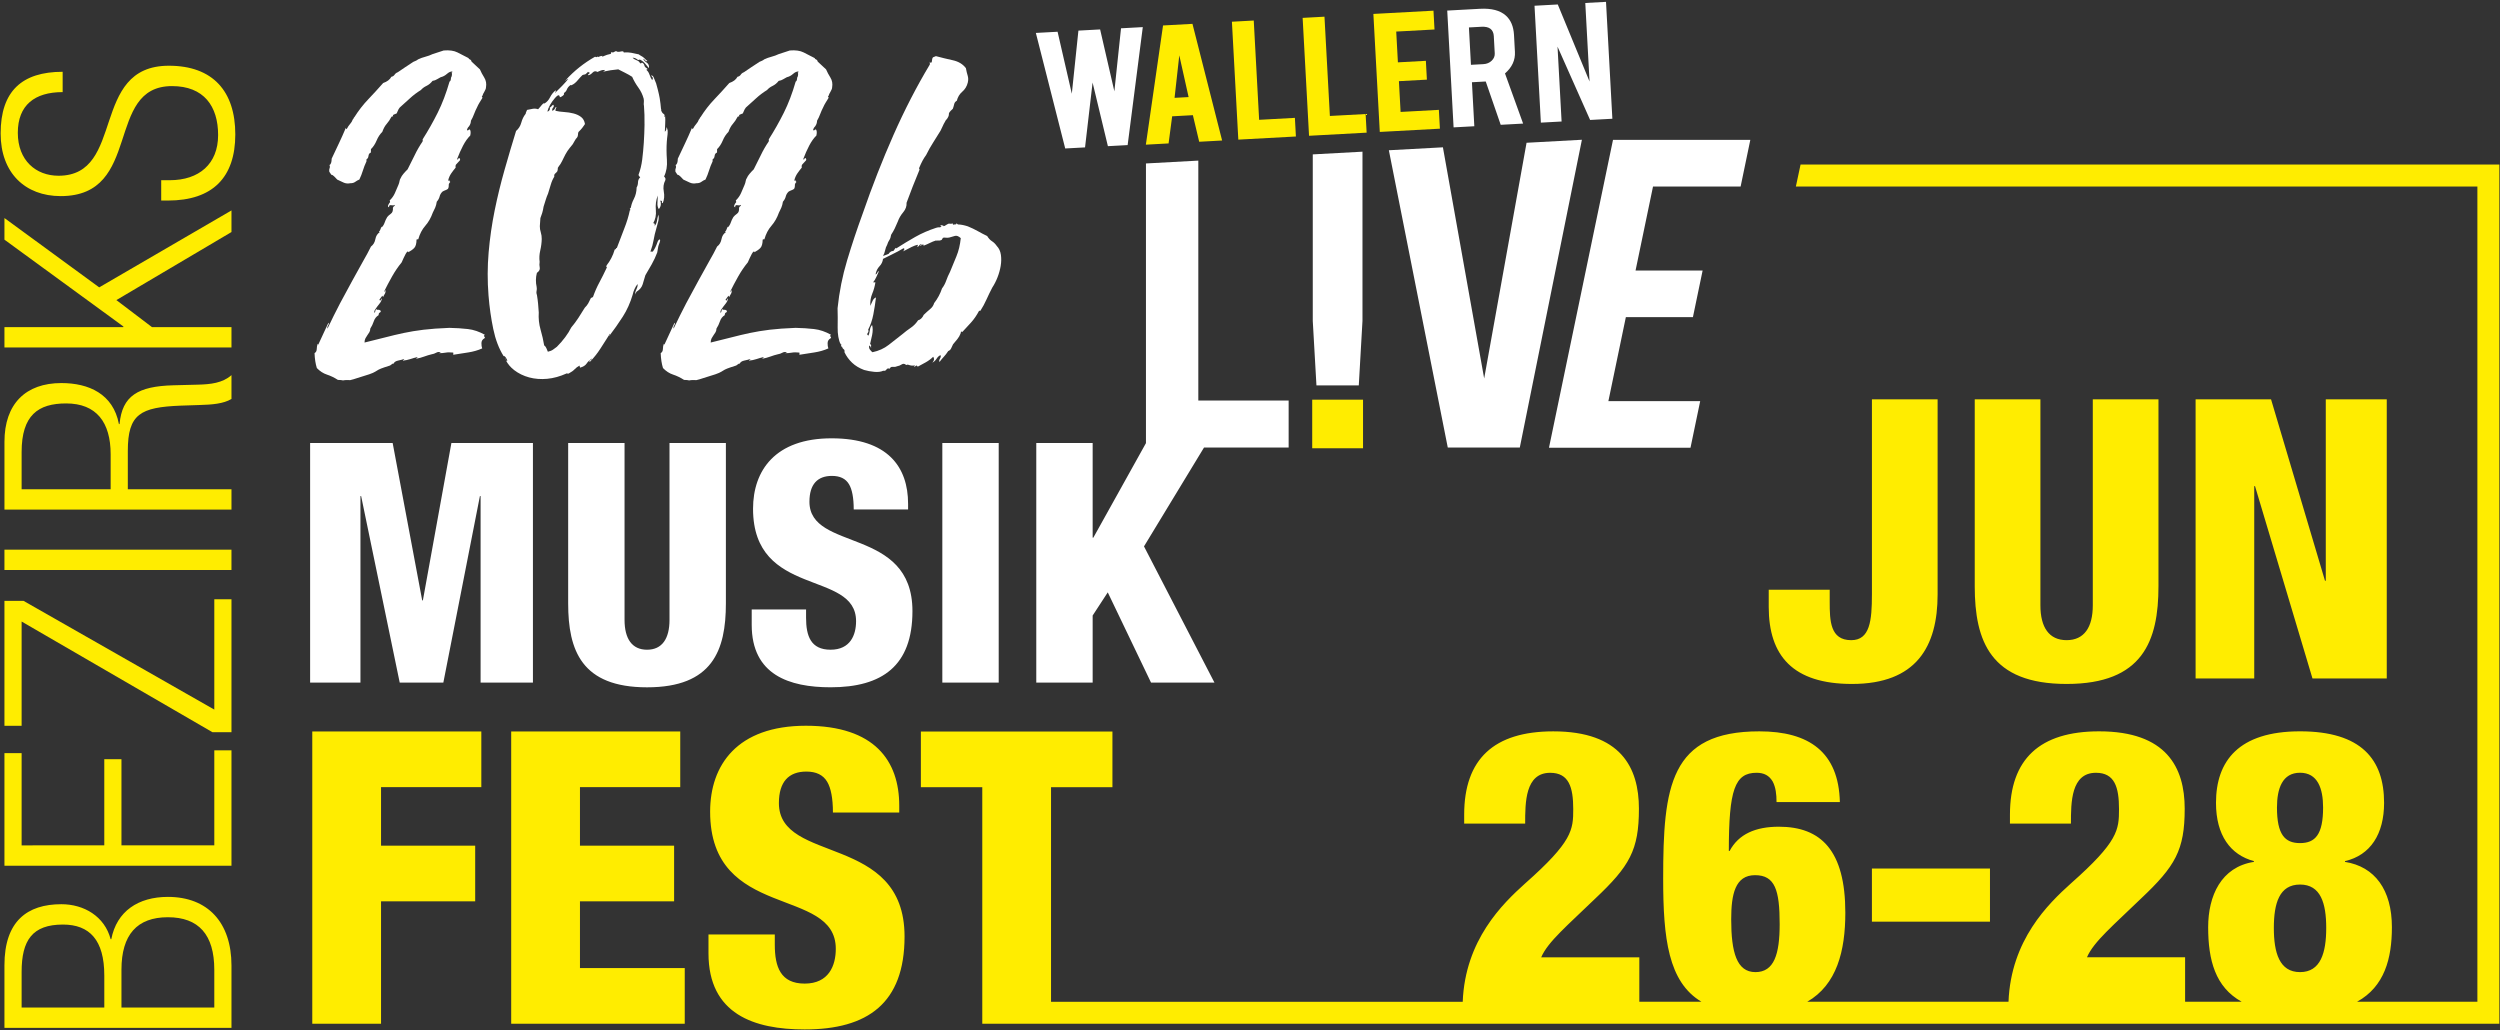 <svg xmlns="http://www.w3.org/2000/svg" xmlns:xlink="http://www.w3.org/1999/xlink" xmlns:i="http://ns.adobe.com/AdobeIllustrator/10.0/" id="Ebene_1" viewBox="0 0 1885.04 776.69"><rect x="0" y="0" width="1885.04" height="776.69" fill="#333333" stroke="none"/><defs><style>      .st0 {        fill: none;      }      .st1 {        clip-path: url(#clippath-1);      }      .st2 {        clip-path: url(#clippath-2);      }      .st3 {        fill: #fff;      }      .st4 {        fill: #ffed00;      }      .st5 {        clip-path: url(#clippath);      }    </style><clipPath id="clippath"><rect class="st0" width="1885.04" height="776.69"></rect></clipPath><clipPath id="clippath-1"><rect class="st0" width="1885.04" height="776.69"></rect></clipPath><clipPath id="clippath-2"><rect class="st0" width="1885.04" height="776.69"></rect></clipPath></defs><g class="st5"><path class="st3" d="M239.86,259.91c0-.43-.1-.64-.31-.65-.45,1.07-.68,2.34-.71,3.83-.03,1.5-.57,2.56-1.66,3.18.14,4.28.72,8.03,1.73,11.25,2.31,2.39,4.84,4.04,7.61,4.94,2.76.9,5.52,2.23,8.27,3.99,1.71.03,2.99.16,3.84.39,1.07-.2,1.98-.29,2.73-.27.75.01,1.65.03,2.72.05,1.72-.4,3.43-.9,5.16-1.51,1.72-.61,3.33-1.12,4.84-1.52,3.43-1.01,5.8-1.82,7.1-2.44,1.29-.62,2.32-1.19,3.08-1.71.76-.52,1.78-1.04,3.07-1.55,1.29-.51,3.55-1.28,6.77-2.29.65-.41,1.08-.73,1.3-.94.21-.21.54-.42.97-.62.43,0,.48.06.16.16-.32.1-.27.15.16.16.45-1.27,1.64-2.11,3.57-2.5,1.93-.39,3.43-.79,4.51-1.2,0,.43-.17.64-.49.63-.32,0-.48.21-.49.63,1.93-.18,3.8-.58,5.63-1.18,1.82-.61,3.6-1.11,5.32-1.51,0,.43-.12.64-.33.64-.21,0-.43.21-.65.63,2.14-.39,4.18-.94,6.12-1.66,1.94-.71,3.76-1.27,5.48-1.67,1.29-.19,2.46-.6,3.55-1.22,1.08-.62,2.26-.71,3.53-.26-.86.42-1.51.61-1.93.61,2.13.04,3.95-.09,5.46-.39,1.5-.29,3.42-.31,5.77-.06.2.43.2.75-.02.96-.22.21-.12.43.31.65,3.64-.58,7.34-1.15,11.09-1.73,3.75-.58,7.24-1.58,10.47-3.02-.41-1.08-.6-2.42-.57-4.02.03-1.6.8-2.82,2.31-3.65.43-.42.38-.84-.14-1.28-.53-.43-.36-.86.5-1.27-4.24-2.42-8.54-3.89-12.91-4.39-4.37-.5-9.02-.8-13.93-.89-7.7.3-14.23.77-19.58,1.42-5.36.66-10.34,1.48-14.95,2.46-4.62.99-9.23,2.08-13.84,3.29-4.62,1.2-9.82,2.5-15.62,3.9.02-1.28.25-2.35.7-3.19.44-.84.94-1.64,1.48-2.38.54-.74,1.04-1.48,1.48-2.22.44-.74.67-1.64.69-2.71,1.1-1.69,1.99-3.54,2.66-5.57.68-2.02,1.88-3.54,3.61-4.59.02-1.07.3-1.7.84-1.91.53-.2.81-.63.82-1.27-.63-.65-1.27-.93-1.91-.84-.64.1-1.18-.07-1.59-.51-.44.63-.66,1.17-.67,1.59,0,.43-.23.85-.66,1.27-.2-.85-.03-1.71.53-2.55.55-.84,1.15-1.69,1.81-2.53.66-.84,1.31-1.68,1.97-2.53.66-.84,1.1-1.9,1.34-3.18-.43,0-.7.31-.82.95-.12.64-.49.63-1.12-.02.22-.42.55-.9.99-1.43.44-.52.87-1.11,1.31-1.74.2.64.41.97.62.97.22-.64.61-1.38,1.16-2.22.55-.84.72-1.8.53-2.88-.21,0-.38.26-.49.79-.12.53-.28.59-.48.15,1.77-3.6,3.76-7.36,5.97-11.28,2.2-3.92,4.62-7.45,7.24-10.62.89-2.12,1.89-4.24,3-6.36,1.1-2.11,2.18-2.31,1.95-1.25,1.94-1.03,3.45-2.13,4.55-3.29,1.09-1.15,1.66-3.23,1.71-6.22.43-.42.65-.52.65-.31,0,.22.21.22.64.01,1.14-4.04,2.91-7.43,5.31-10.17,2.4-2.73,4.27-6.02,5.62-9.84.66-1.27,1.27-2.54,1.83-3.82.55-1.27.96-2.76,1.2-4.47,1.09-1.26,1.81-2.58,2.15-3.97.34-1.38,1.06-2.6,2.15-3.65.65-.41,1.4-.78,2.26-1.08.86-.31,1.5-.67,1.94-1.09.44-.84.62-1.7.53-2.56-.1-.85.3-1.7,1.17-2.54-.63-.65-.84-.98-.62-.97.22-.42.11-.48-.32-.17-.44.31-.65.26-.64-.17.46-1.92,1.24-3.67,2.34-5.25,1.1-1.58,2.19-3.01,3.28-4.27-.2-1.07-.08-1.87.36-2.4.43-.52.92-1.05,1.47-1.58.54-.52.98-.99,1.31-1.42.33-.42.28-.96-.13-1.6-.42-.43-.75-.33-.97.3-.23.64-.55.74-.97.3,1.35-3.61,2.85-7,4.51-10.18,1.66-3.18,3.47-5.71,5.42-7.6.46-2.13.38-3.63-.24-4.49-.43-.22-.8-.12-1.13.3-.33.43-.7.42-1.12-.02.23-.85.51-1.48.83-1.91.33-.42.6-.74.82-.95.87-1.27,1.33-2.65,1.36-4.14.88-1.48,1.66-3.12,2.33-4.93.67-1.8,1.45-3.55,2.34-5.25.45-1.06,1.05-2.23,1.82-3.49.77-1.27,1.49-2.43,2.15-3.49,0-.43-.1-.75-.3-.97-.21-.21-.1-.43.33-.64.22-.85.72-1.91,1.5-3.18.77-1.27,1.16-2.33,1.18-3.18.47-2.77.04-5.23-1.31-7.4-1.36-2.16-2.44-4.21-3.26-6.15l-6.31-5.88c-.2-.86-.62-1.4-1.25-1.62-.64-.22-.95-.55-.95-.98-2.97-1.54-5.77-2.99-8.42-4.32-2.65-1.33-6.11-1.82-10.39-1.46l-8.38,2.74c-1.73.83-3.55,1.49-5.48,1.99-1.93.5-3.76,1.17-5.49,1.99-.44.42-1.03.78-1.78,1.09-.76.31-1.35.57-1.78.77-1.95,1.25-4,2.61-6.16,4.06-2.16,1.46-4,2.71-5.52,3.75-1.08.41-1.89,1.04-2.44,1.88-.55.85-1.36,1.37-2.43,1.56-1.11,2.12-3.17,3.69-6.17,4.7-3.71,4.21-7.47,8.32-11.28,12.31-3.81,4-7.26,8.42-10.33,13.29-.44.42-.65.74-.66.95,0,.22-.23.53-.66.95-.45,1.27-1.11,2.39-1.98,3.33-.87.95-1.75,2.27-2.63,3.96-.22,0-.43-.33-.62-.97-1.79,4.25-3.57,8.22-5.34,11.93-1.78,3.71-3.55,7.47-5.33,11.29-.05,2.78-.61,4.37-1.69,4.78.41.86.45,1.67.12,2.41-.33.74-.4,1.65-.21,2.72l1.56,2.27c.64.01,1.32.4,2.06,1.16.73.76,1.52,1.58,2.36,2.45,1.48.67,3.02,1.39,4.61,2.16,1.59.78,3.35.97,5.28.57,1.49.03,2.73-.32,3.71-1.06.97-.73,2-1.3,3.07-1.71,1.11-2.33,2.01-4.61,2.68-6.85.68-2.23,1.57-4.51,2.68-6.85l.03-1.6c.86-.41,1.36-1.26,1.49-2.54.13-1.28.73-2.12,1.81-2.53l.04-2.56c1.74-1.68,3.16-3.84,4.28-6.5,1.11-2.65,2.54-4.82,4.28-6.5.9-2.55,2-4.56,3.31-6.03,1.31-1.47,2.51-3.27,3.62-5.39.21-.21.65-.31,1.29-.3-.42-.65-.2-1.12.67-1.43.86-.3,1.5-.56,1.94-.77.44-.84.77-1.59,1-2.23.22-.64.66-1.38,1.32-2.22,2.61-2.3,5.16-4.61,7.66-6.92,2.49-2.31,5.26-4.4,8.29-6.27,1.09-1.26,2.49-2.31,4.22-3.13,1.72-.82,3.24-2.08,4.55-3.77,1.29-.19,2.42-.6,3.39-1.22.97-.62,1.89-1.14,2.75-1.55,1.71-.4,3.28-1.22,4.69-2.48,1.41-1.26,2.76-1.88,4.04-1.85.2.43.15.64-.17.64-.32,0-.38.21-.17.64.21.22.19.97-.04,2.24-.44.63-.66,1.38-.68,2.23-.01.86-.35,1.49-.99,1.91-2.51,8.72-5.47,16.53-8.9,23.41-3.44,6.89-7.24,13.61-11.41,20.16.21.22.2.76-.03,1.6-2.19,3.17-4.18,6.61-5.95,10.32-1.78,3.71-3.55,7.26-5.32,10.65-1.09,1.05-2.12,2.16-3.1,3.31-.98,1.16-1.7,2.27-2.14,3.33-.44.63-.72,1.38-.84,2.23-.12.85-.41,1.81-.85,2.87-.89,2.12-1.79,4.19-2.67,6.21-.89,2.02-2.21,3.86-3.94,5.54.21.22.31.65.3,1.29-.44.42-.88,1.11-1.32,2.06-.45.95-.24,1.55.61,1.77-.19-1.29.35-1.81,1.63-1.57,1.28.24,2.13.15,2.57-.28.2.43.09.75-.34.96-.43.21-.76.63-.98,1.26.17,2.14-.33,3.63-1.52,4.46-1.19.84-2.11,1.68-2.77,2.52-.88,1.48-1.55,2.91-2,4.29-.46,1.38-1.22,2.6-2.31,3.65v-.32c0-.21-.04-.32-.15-.32-.11,0-.53,2.77-1.83,3.82.21.22.42.33.64.33-1.73,1.04-2.83,2.79-3.3,5.23-.47,2.45-1.57,4.3-3.3,5.55-1.78,3.61-3.65,7.1-5.63,10.48-1.98,3.39-14.51,26.25-17.72,32.39-3.21,6.15-6.37,12.5-9.47,19.07-.2-.86-.03-1.71.52-2.55.55-.84.61-1.48.19-1.92l-7.66,16.54Z"></path><path class="st4" d="M47.23,54.13C16.54,54.13.48,68.75.48,100.64c0,29.73,18.46,47.23,45.31,47.23,62.1,0,32.85-82.95,83.91-82.95,23.98,0,34.76,15.1,34.76,36.92s-14.38,34.04-36.44,34.04h-6.47v15.34h5.04c33.8,0,50.83-17.5,50.83-49.87s-16.78-51.79-50.11-51.79c-59.94,0-32.37,82.95-83.19,82.95-17.02,0-30.69-11.51-30.69-32.37s12.71-30.69,33.81-30.69v-15.34ZM174.54,261.99v-15.34h-59.94l-26.85-20.38,86.79-51.31v-16.3l-99.74,58.02L3.35,164.41v16.3l89.67,65.45v.48H3.35v15.34h171.18ZM174.54,384.26v-15.34h-78.16v-29.01c0-27.81,9.59-32.85,39.8-34.05l14.38-.48c9.35-.24,17.98-.96,23.98-4.56v-17.98c-6.71,5.99-15.82,6.95-25.17,7.19l-18.7.48c-26.61.72-38.6,7.91-40.52,29.25h-.48c-4.31-22.78-22.78-30.93-43.39-30.93-26.85,0-42.92,15.58-42.92,44.35v51.07h171.18ZM16.3,368.92v-28.05c0-27.81,12.47-36.68,33.57-36.68,22.78,0,33.56,14.14,33.56,38.36v26.37H16.3ZM174.54,414.47H3.35v15.34h171.18v-15.34ZM174.54,552.08v-100.22h-12.95v83.19L17.74,453.06H3.35v94.22h12.95v-78.64l143.85,83.43h14.38ZM174.54,652.77v-87.03h-12.95v71.68h-70.01v-64.97h-12.95v64.97H16.3v-69.53H3.35v84.87h171.18ZM16.3,759.7v-26.85c0-23.97,8.15-35.72,31.17-35.72,20.14,0,31.17,11.75,31.17,38.36v24.21H16.3ZM91.58,759.7v-28.53c0-26.37,11.75-39.56,35-39.56s35,13.19,35,39.56v28.53h-70.01ZM174.54,775.05v-46.99c0-32.61-17.98-51.79-47.95-51.79-22.3,0-38.6,10.79-42.68,31.89h-.48c-4.56-17.26-20.14-26.37-37.16-26.37-25.65,0-42.92,12.71-42.92,46.03v47.23h171.18Z"></path><path class="st4" d="M1655.52,511.58h44.21v-145.02h.59l43.33,145.02h56.01v-210.46h-45.98v136.77h-.59l-40.68-136.77h-56.89v210.46ZM1627.52,301.12h-49.52v155.34c0,16.51-6.48,26.23-19.75,26.23s-19.75-9.73-19.75-26.23v-155.34h-49.52v140.9c0,41.27,11.79,73.69,69.27,73.69s69.27-32.42,69.27-73.69v-140.9ZM1411.46,448.21c0,19.75-1.47,34.49-15.62,34.49-15.92,0-16.21-14.74-16.21-28.89v-9.14h-45.98v12.97c0,36.85,18.28,58.07,62.79,58.07,48.64,0,64.55-28.3,64.55-67.5v-147.09h-49.52v147.09Z"></path><path class="st4" d="M287.31,593.5h75.62v-41.97h-127.47v220.36h51.85v-92.28h70.99v-41.97h-70.99v-44.13ZM385.45,771.89h130.86v-41.97h-79.01v-50.31h70.99v-41.97h-70.99v-44.13h75.62v-41.97h-127.47v220.36ZM587.3,605.54c0-16.05,7.41-23.76,20.68-23.76,7.41,0,12.65,2.47,15.74,7.72,2.78,4.63,4.32,12.35,4.32,23.15h50v-5.25c0-33.64-18.52-60.18-70.37-60.18s-72.22,29.63-72.22,64.81c0,82.41,94.75,55.86,94.75,103.39,0,12.65-5.25,26.23-23.46,26.23s-22.53-12.65-22.53-29.32v-7.72h-50v14.2c0,45.99,34.57,57.41,72.53,57.41,47.53,0,75.31-19.75,75.31-70.06,0-78.08-94.75-54.32-94.75-100.61M1754.01,699.68c0,18.57-4.13,33.31-19.75,33.31s-19.75-14.74-19.75-33.31,4.13-32.72,19.75-32.72,19.75,14.15,19.75,32.72M1751.65,608.89c0,20.34-5.9,26.82-17.39,26.82s-17.39-6.49-17.39-26.82c0-14.44,4.13-26.23,17.39-26.23s17.39,11.79,17.39,26.23M1341.9,696.73c0,22.7-4.13,36.26-18.28,36.26s-18.27-15.03-18.27-39.79c0-18.86,2.95-33.31,17.98-33.31s18.57,11.2,18.57,36.85M1884.56,771.89V124.05h-526.9l-3.54,16.58h513.87v614.7h-44.13s-46.6,0-46.6,0c20.7-11.41,26.27-32.56,26.27-56.22,0-28.3-12.97-45.69-35.37-49.23v-.59c19.16-4.42,29.48-20.34,29.48-43.92,0-32.72-17.1-53.94-63.38-53.94s-63.37,22.4-63.37,53.94c0,24.47,10.91,39.2,28.59,43.92v.59c-24.76,3.83-34.49,25.64-34.49,49.23,0,24.84,5.37,45.2,25.27,56.22h-42.66v-33.52h-73.99c5.01-11.79,20.34-24.47,40.68-44.22,25.94-24.46,33.01-36.55,33.01-67.79s-13.85-58.36-64.55-58.36c-44.8,0-67.21,20.93-67.21,62.79v6.78h45.98c0-15.92,0-38.32,18.86-38.32,14.15,0,17.39,10.91,17.39,27.41,0,15.62-.59,24.47-36.26,56.01-17.11,15.39-45.24,42.65-47.06,89.23h-151.76c22.32-12.87,28.72-38.29,28.72-67.13,0-46.87-18.28-64.85-50.11-64.85-17.69,0-30.36,5.6-37.14,18.28h-.59c0-45.98,4.42-58.95,20.93-58.95,5.6,0,9.43,2.06,12.09,6.49,2.36,4.42,2.95,9.73,2.95,15.62h47.75c-.88-37.73-23.29-53.35-60.72-53.35-67.5,0-72.51,41.56-72.51,111.13,0,44.94,3.81,77.84,28.87,92.77h-46.85v-33.52h-73.99c5.01-11.79,20.34-24.47,40.68-44.22,25.94-24.46,33.01-36.55,33.01-67.79s-13.85-58.36-64.55-58.36c-44.8,0-67.21,20.93-67.21,62.79v6.78h45.98c0-15.92,0-38.32,18.86-38.32,14.15,0,17.39,10.91,17.39,27.41,0,15.62-.59,24.47-36.26,56.01-17.11,15.39-45.24,42.65-47.07,89.23h-16.34s-294.08,0-294.08,0v-161.81h46.3v-41.97h-144.44v41.97h46.3v178.39h345.93s737.25,0,737.25,0h0s60.7,0,60.7,0ZM1500.47,654.88h-89.02v40.09h89.02v-40.09Z"></path><path class="st3" d="M695.8,185.46c.17,0,.29-.06.4-.15-.13.05-.26.1-.4.15M724.44,179.55c-.52,5.12-1.61,9.7-3.29,13.73-1.67,4.03-3.29,7.96-4.85,11.78-1.11,2.12-2.05,4.29-2.84,6.52-.79,2.23-1.84,4.19-3.15,5.88-1.35,4.04-3.34,7.75-5.97,11.12-.46,1.71-1.45,3.18-2.96,4.44-1.52,1.26-3.15,2.73-4.89,4.4-.45,1.06-1.05,1.96-1.81,2.69-.76.74-1.57,1.21-2.43,1.4-1.54,2.33-3.39,4.22-5.55,5.67-2.16,1.46-4.22,3.03-6.17,4.7-3.47,2.72-6.94,5.44-10.4,8.15-3.47,2.72-7.56,4.57-12.28,5.56-.63-.44-1.26-1.09-1.89-1.96-.63-.86-.83-1.83-.59-2.9.43-.2.69-.09.8.34.1.43.35.86.78,1.3-.21-.43-.25-.97-.13-1.6.12-.64-.14-1.07-.78-1.3.46-1.7.98-3.99,1.56-6.87.58-2.88.58-5.39-.03-7.53-.87.84-1.43,2.11-1.67,3.82-.25,1.71-.59,3.09-1.03,4.15-1.06-.45-1.26-1.09-.61-1.93.66-.84.78-1.7.36-2.56,1.77-3.39,3.06-7.21,3.89-11.48.82-4.26,1.48-8.52,1.99-12.79-1.08.41-1.89,1.2-2.45,2.36-.56,1.17-1.16,2.49-1.83,3.98-.16-3.42.32-6.46,1.44-9.11,1.11-2.65,1.91-5.47,2.39-8.45-.21-.43-.42-.49-.64-.17-.22.32-.54.26-.96-.18.87-1.05,1.64-2.32,2.31-3.81.67-1.48,1.33-2.97,2-4.45-.65.2-1.08.62-1.3,1.26-.23.64-.66,1.06-1.3,1.26.47-2.56,1.47-4.62,2.99-6.2,1.52-1.58,2.41-3.43,2.66-5.56,2.8-1.44,11.91-5.77,14.4-7.44,2.48-1.66,1.42.99,1.42.99-1.73,1.04-.98,1.1,2.91-1.07,3.89-2.18,7.7-3.55,7.58-2.91-.12.64-.39,1.07-.82,1.27.85.02,1.45-.29,1.78-.93.33-.64.92-.95,1.78-.93,0,.43-.17.64-.49.63-.32,0-.59.21-.81.63.43,0,.86-.2,1.29-.62.43-.42.97-.51,1.61-.29,0,.39-.1.65-.26.8,1.97-.76,3.62-1.48,4.94-2.16,1.4-.72,3.07-1.39,5-2v.64c.21-.42.69-.57,1.44-.46.74.12,1.55-.02,2.41-.44l.99-1.59c.43-.2,1.13-.25,2.09-.12.96.13,1.87.09,2.73-.11,1.5-.4,2.9-.8,4.19-1.21,1.29-.4,2.77.16,4.46,1.68M754.68,192.1c-.38-2.68-1.41-4.88-3.09-6.63-1.04-1.51-2.25-2.71-3.62-3.59-1.38-.88-2.58-2.18-3.62-3.91-2.34-1.11-4.66-2.33-6.99-3.65-2.33-1.32-4.88-2.54-7.63-3.66-2.76-.9-5.22-1.37-7.35-1.41.21.22-.11-.05-.32-.17-.21-.11-.53-.38-.95-.82.2.65-.07.96-.82.95-.75-.01-1.34.09-1.77.29l.02-.96c-1.08.2-2.04.23-2.89.11-.86-.12-2.86,1.5-3.4,1.7-.54.21-1.12.2-1.76-.03,0-.21.17-.32.49-.31.32,0,.48-.1.49-.31-1.28-.02-2.14.18-2.58.6.21.22.42.28.64.17.21-.1.32-.04.32.17-.44.63-1.03.89-1.78.77-.75-.12-2.41.44-2.41.44-5.59,1.83-10.76,4.09-15.51,6.78-4.75,2.7-9.39,5.5-13.93,8.41-.44.42-.6.47-.48.15.11-.32-.05-.37-.48-.17l-1.64,2.22c-.86-.02-1.56.19-2.09.6-.54.42-1.03.84-1.47,1.26.21,0,.32.06.32.17,0,.11-3.71,1.43-4.03,1.53-.32.1-.48.05-.48-.17.66-.84,1.16-2.11,1.51-3.82.35-1.7.86-3.08,1.52-4.14.45-1.48,1.01-2.71,1.67-3.66.66-.95,1.11-2.28,1.35-3.98,1.1-1.69,1.98-3.22,2.65-4.6.66-1.38,1.44-3.13,2.34-5.25.9-2.55,2.27-4.93,4.13-7.14,1.85-2.21,2.7-4.6,2.53-7.17,1.57-4.25,3.14-8.39,4.71-12.42,1.56-4.03,3.24-8.17,5.03-12.42,0-.43-.04-.64-.15-.64-.11,0-.16-.21-.15-.64.89-2.12,1.72-3.92,2.5-5.41.77-1.48,1.71-2.96,2.8-4.44,1.77-3.6,3.59-6.83,5.46-9.68,1.86-2.85,3.68-5.76,5.44-8.72.66-1.27,1.21-2.43,1.66-3.5.44-1.06,1-2.12,1.66-3.18.22-.64.61-1.22,1.15-1.74.54-.52,1.03-1.32,1.48-2.38.22-.42.34-1.17.36-2.24.22-.64.66-1.27,1.32-1.9.65-.63,1.19-1.15,1.63-1.57.45-1.28.79-2.44,1.02-3.51.23-1.06.89-1.91,1.97-2.53.69-2.76,2.06-5.04,4.13-6.82,2.06-1.78,3.44-4.05,4.13-6.82.46-1.92.43-3.68-.07-5.29-.51-1.61-.96-3.49-1.35-5.64-2.3-3.03-5.58-5.01-9.83-5.94-4.26-.93-8.52-1.96-12.77-3.11l-2.26.92c-.44.63-.67,1.38-.68,2.23-.01.86-.24,1.49-.67,1.91-.43,0-.75-.22-.95-.66-.21-.43-.21-.21-.01.64l-.02,1.28c-9.91,16.5-19.03,34.19-27.38,53.07-8.35,18.88-16.12,38.73-23.32,59.55-4.27,11.68-8.16,23.37-11.67,35.07-3.52,11.7-5.92,23.73-7.2,36.1.14,4.49.16,9.3.07,14.43-.09,5.13.68,9.52,2.33,13.19,0-.43-.04-.64-.15-.64-.11,0-.16-.11-.15-.32.64.23.84.66.62,1.29-.23.64-.13.96.3.97,0-.21.11-.21.32,0,.2.86.61,1.51,1.25,1.95.63.44.83,1.19.6,2.25,1.44,3.02,3.37,5.67,5.79,7.96,2.41,2.29,5.43,4.1,9.04,5.45,2.34.68,4.9,1.16,7.67,1.42,2.77.26,5.02-.02,6.75-.84,1.06.23,1.87-.07,2.42-.92.55-.84,1.35-1.04,2.41-.6.45-1.06,1.25-1.53,2.43-1.4,1.17.13,2.19-.01,3.05-.43,1.29-.19,2.47-.65,3.55-1.38,1.08-.73,2.15-.65,3.2.22.42.22.74.23.96.02.21-.21.53-.2.96.02,1.91.68,3.51.81,4.8.41,0,.43-.07.64-.17.64-.11,0-.27.21-.49.63.65-.2,1.13-.51,1.46-.94.33-.42.8-.2,1.43.67,1.94-1.03,3.93-2.12,5.99-3.26,2.05-1.14,3.94-2.55,5.68-4.23.62,1.08.77,1.99.43,2.73-.33.75-.72,1.32-1.15,1.74,1.29-.62,2.38-1.61,3.26-2.99.88-1.37,1.85-2.26,2.93-2.67.42.65.29,1.5-.36,2.56-.66,1.06-.78,1.91-.36,2.56,1.09-1.47,2.18-2.79,3.28-3.95,1.09-1.15,2.18-2.58,3.28-4.27,1.07-.41,1.83-1.14,2.28-2.2.45-1.06.89-2.01,1.33-2.86,1.09-1.26,2.18-2.58,3.27-3.95,1.09-1.37,1.86-2.69,2.31-3.97.22-.42.33-.85.34-1.28,0-.42.33-.53.97-.3v.32c2.17-2.31,4.4-4.73,6.69-7.26,2.29-2.53,4.31-5.48,6.09-8.87l.96.02c1.76-2.74,3.3-5.6,4.64-8.58,1.33-2.97,2.77-5.93,4.32-8.9,1.53-2.32,2.86-4.92,3.98-7.79,1.12-2.87,1.91-5.74,2.39-8.61.48-2.88.52-5.65.15-8.33"></path><path class="st3" d="M381.31,271.42c.02.1.07.19.13.27-.05-.09-.09-.18-.13-.27M380.64,270.09c.19.46.44.88.66,1.33-.02-.06-.04-.12-.04-.19,0-.53-.2-.91-.62-1.13M486,93.67c-.09,4.92-.28,9.61-.57,14.1-.29,4.27-.68,8.43-1.18,12.48-.5,4.05-1.42,7.89-2.77,11.49,0,.43.15.8.46,1.13.32.33.58.6.79.82-1.09,1.05-1.64,2.33-1.67,3.82-.03,1.5-.37,2.77-1.03,3.83-.05,3.21-.75,6.08-2.07,8.62-1.33,2.54-2.12,4.99-2.37,7.33-.21-.21-.26-.43-.15-.64.11-.21-.05-.11-.49.31,0,.43.09.8.3,1.13.2.33.1.48-.33.48-.93,4.47-2.35,9.1-4.25,13.87-1.9,4.78-3.75,9.61-5.54,14.49-.43,0-.64.15-.65.47,0,.32-.33.58-.98.78-.68,2.34-1.52,4.46-2.52,6.37-.99,1.91-2.15,3.7-3.46,5.39-.44.63-.5,1.06-.18,1.28.32.22.36.44.15.64-1.78,3.82-3.61,7.47-5.48,10.97-1.88,3.49-3.49,7.15-4.84,10.98-.44.42-.76.63-.97.62-.21,0-.43.1-.65.31-.67,1.49-1.33,2.81-1.99,3.97-.66,1.17-1.54,2.27-2.62,3.32-1.54,2.54-3.13,5.08-4.78,7.61-1.65,2.54-3.45,4.96-5.42,7.28-2.44,4.88-6.05,9.73-10.83,14.56-.87.63-1.79,1.31-2.76,2.04-.97.73-2.32,1.3-4.04,1.69-.42-.86-.77-1.72-1.08-2.58-.3-.86-.88-1.62-1.72-2.27-.58-3.64-1.47-7.56-2.68-11.75-1.21-4.19-1.67-8.53-1.38-13.01-.17-2.57-.35-4.82-.52-6.74-.18-1.93-.46-4.07-.85-6.43-.41-1.07-.5-2.09-.27-3.05.23-.96.24-1.97.05-3.04-.4-1.72-.58-3.48-.55-5.3.03-1.81.27-3.57.73-5.28,1.73-1.25,2.45-2.57,2.15-3.97-.3-1.39-.33-2.84-.08-4.33-.38-2.78-.22-5.66.47-8.65.69-2.98,1.06-5.86,1.11-8.64.03-1.71-.21-3.37-.71-4.98-.51-1.61-.75-3.16-.72-4.66.02-1.07.09-2.08.21-3.04.12-.96.19-1.97.21-3.04.44-1.06.89-2.33,1.35-3.82.45-1.48.8-3.08,1.05-4.79.68-2.12,1.24-3.93,1.7-5.42.45-1.48,1.01-2.97,1.68-4.46.68-2.12,1.36-4.36,2.04-6.7.68-2.34,1.57-4.35,2.67-6.04-.2-1.07.03-1.87.68-2.39.65-.52,1.19-1.1,1.63-1.74.22-.64.35-1.49.36-2.56.22-.42.5-.84.82-1.27.33-.42.71-.95,1.15-1.58.88-1.48,1.71-3.07,2.49-4.77.78-1.7,1.71-3.39,2.81-5.08.44-.63.99-1.37,1.64-2.22.66-.84,1.42-1.79,2.3-2.84.66-1.06,1.21-2.01,1.65-2.86.44-.84.99-1.59,1.64-2.22.44-.63.67-1.32.68-2.07.01-.75.13-1.44.36-2.08,1.08-1.05,2.01-2.05,2.78-3,.76-.95,1.48-1.95,2.14-3.01-.39-2.36-1.37-4.14-2.95-5.34-1.58-1.2-3.49-2.09-5.73-2.66-2.23-.57-4.58-.93-7.03-1.08-2.46-.15-4.64-.45-6.56-.92.02-.85.13-1.44.35-1.76.22-.32.33-.68.34-1.12-.43,0-.81.42-1.14,1.26-.34.85-1.04,1.37-2.11,1.57.02-1.07.3-1.86.84-2.39.54-.52.61-1.22.2-2.08-.43,0-.86.31-1.3.94-.44.63-.98,1.05-1.62,1.25.42.44.41,1.02-.03,1.76-.44.74-.98,1.11-1.62,1.09.91-3.4,2.79-6.73,5.62-10,2.83-3.26,3.46-2.45,3.86-.73.43,0,1.13-.35,2.1-1.09.98-.73,1.25-1.42.84-2.07,1.08-.62,1.84-1.52,2.29-2.68.45-1.16,1.21-2.17,2.3-3.01.43-.42.65-.52.65-.31,0,.22.21.22.64.01,1.5-.62,2.97-1.76,4.39-3.45,1.42-1.68,2.67-3.05,3.76-4.1.43-.2.97-.35,1.61-.45.64-.09,1.07-.35,1.3-.78.43-.2.76-.52.98-.95.22-.42.43-.42.64.01,1.06.24,1.27.56.62.97-.65.42-.98.84-.98,1.27,1.07.02,2.2-.6,3.4-1.86,1.19-1.26,2.43-1.45,3.7-.58,1.07-.41,1.94-.77,2.58-1.08.65-.31,1.61-.45,2.89-.43.2.43.15.64-.17.64-.32,0-.6.2-.81.63,3.43-.79,7.18-1.37,11.25-1.73,1.69.89,3.44,1.77,5.24,2.66,1.8.89,3.54,1.88,5.24,2.98,1.23,2.8,2.79,5.5,4.67,8.1,1.88,2.6,3.22,5.4,4.02,8.41.19,1.08.23,2.04.11,2.89-.13.85-.08,1.71.11,2.57.35,4.29.49,8.88.4,13.79M502.97,104.54c.12-.85.24-1.86.37-3.04.12-1.17.14-2.24.06-3.21-.09-.96-.45-1.77-1.08-2.42.4,1.29.06,2.46-1.02,3.51.03-1.71.11-3.68.26-5.93.14-2.24.12-4.22-.06-5.93,0,.43-.23.64-.65.63.44-1.06.3-1.81-.44-2.25-.74-.44-1.32-1.2-1.72-2.27-.21-.43-.26-.75-.14-.97.11-.21.06-.42-.15-.64-.17-2.35-.5-5.03-.98-8.03-.48-3-2.38-10.35-2.69-11.11-.31-.75-.61-1.5-.92-2.26-.31-.75-.61-1.5-.92-2.26-.31-.75-.89-1.35-1.73-1.79-.01.64.24,1.18.77,1.62.52.44.46,1.19-.2,2.24-.83-1.3-1.51-2.7-2.01-4.2-.51-1.5-1.29-2.69-2.34-3.57,0-.21.17-.32.49-.31.32,0,.37-.2.17-.64-1.27-.66-2.01-1.48-2.2-2.44-.2-.97-.83-1.67-1.89-2.12,0,.43-.44.63-1.29.62-.41-1.07-1.25-1.84-2.53-2.29-1.27-.45-2.34-1.11-3.17-1.98,1.28.02,2.4.42,3.35,1.18.95.77,1.43.62,2.08.2,1.48.67,2.75,1.6,3.8,2.79,1.05,1.2,2.09,2.44,3.14,3.74.24-1.92-.32-3.32-1.69-4.2-1.38-.88-2.27-1.85-2.67-2.93.64.23,1.16.66,1.58,1.31.42.65.95.77,1.6.35-.63-.44-1.48-1.2-2.52-2.29-1.05-1.09-3.81-2.2-3.8-2.63-2.13-.46-4.05-.87-5.75-1.22-1.71-.35-3.63-.43-5.77-.26.02-.85-.78-1.08-2.39-.68-1.61.4-2.73.27-3.36-.38-.64.2-1.18.46-1.62.77-.44.31-1.18.35-2.25.12.2.65.09,1.07-.34,1.28-1.93.4-3.54.9-4.84,1.52-1.29.62-2.48,1.24-.96-.02-1.5-.03-2.57.28-3.22.91-.21-.43-.58-.49-1.12-.18-.54.31-1.02.25-1.44-.18-8.42,4.77-15.79,10.62-22.11,17.57-.21,0-.77,1.27-.33.64.44-.63,1.19-1.15,2.27-1.56-1.31,1.69-2.9,3.48-4.74,5.37-1.85,1.89-3.65,3.68-5.38,5.36,0-.42.17-.8.5-1.11.33-.32.28-.58-.15-.8-1.74,1.47-3.1,3.21-4.1,5.22-1,2.02-2.36,3.54-4.09,4.58l-.96-.02c-.87.84-1.58,1.63-2.13,2.37-.55.74-1.15,1.42-1.8,2.05-1.27-.45-2.55-.58-3.84-.39-1.29.19-2.79.49-4.5.88-.23.64-.45,1.17-.67,1.59-.22.43-.33.85-.34,1.28-1.53,1.9-2.64,4.12-3.32,6.67-.69,2.55-2.01,4.67-3.96,6.34-2.95,9.57-5.84,19.35-8.69,29.35-2.85,10-5.32,20.16-7.43,30.49-2.1,10.33-3.63,20.89-4.56,31.66-.93,10.78-.96,21.63-.09,32.54.7,8.78,1.89,17.19,3.57,25.23,1.67,8.04,4.28,14.88,7.82,20.5.43-.2.96.13,1.58.99.63.87,1.04,1.73,1.24,2.59-.55-.01-.9-.14-1.09-.36,1.45,2.77,3.51,5.23,6.26,7.35,3.27,2.51,7.03,4.34,11.29,5.49,4.25,1.14,8.79,1.49,13.61,1.04,4.82-.45,9.7-1.81,14.66-4.07.43,0,.69.06.8.17.1.11.37.06.8-.15,1.94-1.04,3.4-2.08,4.38-3.13.98-1.05,2.22-1.99,3.74-2.82,0,.43.04.7.15.8.1.11.15.38.15.8,2.36-.6,4.04-1.64,5.02-3.12.99-1.48,2.34-2.73,4.07-3.78,0,.43-.45.85-1.3,1.26-.86.42-.98.84-.34,1.28,3.05-3.15,5.73-6.52,8.03-10.12,2.31-3.59,4.67-7.29,7.09-11.1.2.43.15.75-.18.96-.32.21-.49.53-.5.95,3.72-4.85,7.17-9.76,10.36-14.73,3.18-4.96,5.68-10.53,7.51-16.7.23-1.28.69-2.66,1.35-4.15.67-1.48,1.44-2.75,2.31-3.81.19,1.08-.1,2.4-.87,3.99-.78,1.59-1.07,2.92-.87,3.99,0-.42.12-.8.34-1.12.22-.32.44-.68.66-1.11,2.38-1.45,3.9-3.3,4.59-5.53.68-2.23,1.36-4.52,2.04-6.86,1.54-2.54,3.14-5.29,4.79-8.25,1.65-2.96,3.04-5.93,4.16-8.91.23-1.06.41-2.13.54-3.2.12-1.07.41-2.13.86-3.19,2.01-4.66-.36-4.06-1.26-1.3-.9,2.76-2.12,5.2-3.65,7.31,0-.42-.21-.53-.64-.33-.43.21-.76.2-.96-.02,1.12-2.97,1.92-5.9,2.4-8.78.48-2.88,1.17-5.8,2.08-8.78.46-1.7.91-3.4,1.37-5.11.46-1.7.49-3.41.09-5.13-.46,1.71-.81,3.3-1.05,4.79-.24,1.49-.91,2.87-2,4.13.44-.63.5-1.27.19-1.92-.31-.65-.68-.76-1.12-.34,1.76-2.96,2.46-6.37,2.1-10.22-.36-3.85.13-7.48,1.47-10.88-.03,1.92-.12,3.8-.26,5.61-.14,1.82.21,3.37,1.04,4.67.87-1.05,1.37-2.16,1.5-3.34.12-1.17-.02-2.19-.43-3.05,1.07.02,1.49.3,1.27.82-.23.53-.02.91.62,1.13,1.11-2.76,1.38-5.69.79-8.8-.59-3.11-.22-5.94,1.11-8.48.22-.64.23-1.17.03-1.6-.21-.43-.52-.86-.94-1.3,1.77-3.6,2.49-7.81,2.14-12.63-.35-4.82-.37-9.36-.08-13.63,0-.43.07-1.39.2-2.24"></path><path class="st3" d="M500.86,259.91c0-.43-.1-.64-.31-.65-.45,1.07-.68,2.34-.71,3.83-.03,1.5-.57,2.56-1.66,3.18.14,4.28.72,8.03,1.73,11.25,2.31,2.39,4.84,4.04,7.61,4.94,2.76.9,5.52,2.23,8.27,3.99,1.71.03,2.99.16,3.84.39,1.07-.2,1.98-.29,2.73-.27.75.01,1.65.03,2.73.05,1.71-.4,3.43-.9,5.16-1.51,1.72-.61,3.33-1.12,4.84-1.52,3.43-1.01,5.8-1.82,7.1-2.44,1.29-.62,2.32-1.19,3.08-1.71.76-.52,1.78-1.04,3.07-1.55,1.29-.51,3.55-1.28,6.77-2.29.65-.41,1.08-.73,1.3-.94.21-.21.54-.42.97-.62.42,0,.48.06.16.16-.32.1-.27.15.16.16.45-1.27,1.64-2.11,3.57-2.5,1.93-.39,3.43-.79,4.51-1.2,0,.43-.17.64-.49.63-.32,0-.48.21-.49.63,1.93-.18,3.8-.58,5.63-1.18,1.82-.61,3.6-1.11,5.32-1.51,0,.43-.12.64-.33.64-.21,0-.43.21-.65.63,2.14-.39,4.18-.94,6.12-1.66,1.94-.71,3.76-1.27,5.48-1.67,1.28-.19,2.46-.6,3.55-1.22,1.08-.62,2.26-.71,3.53-.26-.86.42-1.51.61-1.93.61,2.13.04,3.95-.09,5.46-.39,1.5-.29,3.42-.31,5.77-.06.2.43.2.75-.02.96-.22.21-.12.43.31.65,3.64-.58,7.34-1.15,11.09-1.73,3.75-.58,7.24-1.58,10.47-3.02-.41-1.08-.6-2.42-.57-4.02.03-1.6.79-2.82,2.31-3.65.43-.42.39-.84-.14-1.28-.53-.43-.36-.86.5-1.27-4.24-2.42-8.54-3.89-12.91-4.39-4.37-.5-9.02-.8-13.93-.89-7.7.3-14.23.77-19.58,1.42-5.36.66-10.34,1.48-14.95,2.46-4.62.99-9.23,2.08-13.84,3.29-4.62,1.2-9.82,2.5-15.62,3.9.02-1.28.25-2.35.7-3.19.44-.84.94-1.64,1.48-2.38.54-.74,1.04-1.48,1.48-2.22.44-.74.67-1.64.69-2.71,1.1-1.69,1.99-3.54,2.66-5.57.68-2.02,1.88-3.54,3.61-4.59.02-1.07.29-1.7.83-1.91.53-.2.81-.63.82-1.27-.63-.65-1.27-.93-1.91-.84-.64.1-1.18-.07-1.59-.51-.44.63-.66,1.17-.67,1.59,0,.43-.23.85-.66,1.27-.2-.85-.03-1.71.52-2.55.55-.84,1.15-1.69,1.81-2.53.66-.84,1.31-1.68,1.97-2.53.66-.84,1.1-1.9,1.34-3.18-.43,0-.7.31-.82.95-.12.64-.49.63-1.12-.02.22-.42.55-.9.99-1.43.43-.52.87-1.11,1.31-1.74.2.64.41.97.62.97.22-.64.61-1.38,1.16-2.22.55-.84.72-1.8.53-2.88-.22,0-.38.26-.49.79-.12.53-.28.59-.48.15,1.77-3.6,3.76-7.36,5.97-11.28,2.2-3.92,4.62-7.45,7.24-10.62.89-2.12,1.89-4.24,3-6.36,1.1-2.11,2.17-2.31,1.95-1.25,1.94-1.03,3.45-2.13,4.55-3.29,1.09-1.15,1.66-3.23,1.71-6.22.43-.42.65-.52.65-.31,0,.22.21.22.64.01,1.14-4.04,2.9-7.43,5.31-10.17,2.4-2.73,4.27-6.02,5.62-9.84.66-1.27,1.27-2.54,1.83-3.82.55-1.27.96-2.76,1.2-4.47,1.09-1.26,1.81-2.58,2.15-3.97.34-1.38,1.06-2.6,2.15-3.65.65-.41,1.4-.78,2.26-1.08.86-.31,1.5-.67,1.94-1.09.44-.84.62-1.7.53-2.56-.09-.85.29-1.7,1.17-2.54-.63-.65-.84-.98-.62-.97.22-.42.11-.48-.32-.17-.44.31-.65.26-.64-.17.46-1.92,1.24-3.67,2.34-5.25,1.09-1.58,2.19-3.01,3.28-4.27-.2-1.07-.08-1.87.36-2.4.43-.52.92-1.05,1.47-1.58.54-.52.98-.99,1.31-1.42.33-.42.28-.96-.13-1.6-.42-.43-.75-.33-.97.3-.23.64-.55.74-.97.3,1.35-3.61,2.85-7,4.51-10.18,1.66-3.18,3.47-5.71,5.42-7.6.46-2.13.38-3.63-.24-4.49-.43-.22-.8-.12-1.13.3-.33.43-.7.42-1.12-.02.23-.85.51-1.48.84-1.91.33-.42.6-.74.82-.95.87-1.27,1.33-2.65,1.35-4.14.88-1.48,1.66-3.12,2.33-4.93.67-1.8,1.45-3.55,2.34-5.25.45-1.06,1.05-2.23,1.83-3.49.77-1.27,1.48-2.43,2.15-3.49,0-.43-.1-.75-.3-.97-.21-.21-.1-.43.33-.64.23-.85.73-1.91,1.5-3.18.77-1.27,1.16-2.33,1.18-3.18.47-2.77.04-5.23-1.31-7.4-1.35-2.16-2.44-4.21-3.26-6.15l-6.31-5.88c-.2-.86-.62-1.4-1.25-1.62-.64-.22-.95-.55-.95-.98-2.97-1.54-5.77-2.99-8.42-4.32-2.65-1.33-6.12-1.82-10.4-1.46l-8.38,2.74c-1.73.83-3.55,1.49-5.49,1.99-1.93.5-3.76,1.17-5.48,1.99-.44.42-1.03.78-1.78,1.09-.76.31-1.35.57-1.78.77-1.95,1.25-4,2.61-6.16,4.06-2.17,1.46-4.01,2.71-5.52,3.75-1.08.41-1.89,1.04-2.44,1.88-.55.85-1.36,1.37-2.43,1.56-1.11,2.12-3.17,3.69-6.17,4.7-3.71,4.21-7.47,8.32-11.28,12.31-3.81,4-7.26,8.42-10.33,13.29-.44.42-.65.74-.66.95,0,.22-.22.53-.66.95-.45,1.27-1.11,2.39-1.98,3.33-.87.95-1.75,2.27-2.63,3.96-.22,0-.42-.33-.62-.97-1.79,4.25-3.57,8.22-5.34,11.93-1.78,3.71-3.55,7.47-5.33,11.29-.05,2.78-.61,4.37-1.69,4.78.41.86.45,1.67.12,2.41-.33.74-.4,1.65-.21,2.72l1.56,2.27c.64.01,1.33.4,2.06,1.16.73.76,1.52,1.58,2.36,2.45,1.48.67,3.02,1.39,4.61,2.16,1.59.78,3.35.97,5.28.57,1.49.03,2.73-.32,3.7-1.06.98-.73,2-1.3,3.08-1.71,1.11-2.33,2.01-4.61,2.68-6.85.68-2.23,1.57-4.51,2.68-6.85l.03-1.6c.86-.41,1.35-1.26,1.49-2.54.13-1.28.73-2.12,1.81-2.53l.05-2.56c1.74-1.68,3.16-3.84,4.28-6.5,1.11-2.65,2.54-4.82,4.28-6.5.9-2.55,2-4.56,3.31-6.03,1.31-1.47,2.51-3.27,3.62-5.39.21-.21.65-.31,1.29-.3-.42-.65-.2-1.12.67-1.43.86-.3,1.5-.56,1.94-.77.44-.84.77-1.59,1-2.23.22-.64.67-1.38,1.32-2.22,2.61-2.3,5.16-4.61,7.66-6.92,2.5-2.31,5.26-4.4,8.29-6.27,1.09-1.26,2.49-2.31,4.22-3.13,1.72-.82,3.24-2.08,4.55-3.77,1.29-.19,2.42-.6,3.39-1.22.97-.62,1.89-1.14,2.75-1.55,1.72-.4,3.28-1.22,4.69-2.48,1.41-1.26,2.76-1.88,4.04-1.85.2.43.15.64-.17.64-.32,0-.38.21-.17.64.21.22.19.97-.04,2.24-.44.63-.67,1.38-.68,2.23-.02.86-.35,1.49-.99,1.91-2.51,8.72-5.47,16.53-8.91,23.41-3.44,6.89-7.24,13.61-11.41,20.16.21.22.2.76-.03,1.6-2.19,3.17-4.18,6.61-5.95,10.32-1.78,3.71-3.55,7.26-5.32,10.65-1.09,1.05-2.12,2.16-3.1,3.31-.98,1.16-1.7,2.27-2.14,3.33-.44.63-.72,1.38-.84,2.23-.12.85-.41,1.81-.85,2.87-.89,2.12-1.79,4.19-2.67,6.21-.89,2.02-2.21,3.86-3.94,5.54.21.22.31.65.3,1.29-.44.42-.88,1.11-1.32,2.06-.45.95-.24,1.55.61,1.77-.19-1.29.35-1.81,1.63-1.57,1.28.24,2.13.15,2.57-.28.2.43.09.75-.34.96-.43.21-.76.63-.98,1.26.17,2.14-.33,3.63-1.52,4.46-1.19.84-2.11,1.68-2.77,2.52-.88,1.48-1.55,2.91-2,4.29-.46,1.38-1.22,2.6-2.31,3.65v-.32c0-.21-.04-.32-.15-.32-.11,0-.53,2.77-1.83,3.82.21.22.42.33.63.33-1.73,1.04-2.83,2.79-3.3,5.23-.47,2.45-1.57,4.3-3.3,5.55-1.78,3.61-3.65,7.1-5.63,10.48-1.98,3.39-14.52,26.25-17.72,32.39-3.21,6.15-6.36,12.5-9.47,19.07-.2-.86-.03-1.71.52-2.55.55-.84.61-1.48.19-1.92l-7.66,16.54Z"></path></g><polygon class="st3" points="1167.95 337.62 1216.23 105.47 1319.77 105.47 1312.46 140.65 1246.4 140.65 1233.23 203.96 1283.81 203.96 1276.49 239.13 1225.92 239.13 1212.75 302.45 1281.97 302.45 1274.66 337.62 1167.95 337.62"></polygon><g class="st1"><path class="st3" d="M362.37,514.7h39.47v-180.66h-61.48l-21.51,118.67h-.51l-22.27-118.67h-62.24v180.66h37.95v-140.68h.51l29.1,140.68h32.89l27.58-140.68h.51v140.68ZM547.33,454.99v-120.95h-42.51v133.34c0,14.17-5.57,22.52-16.95,22.52s-16.95-8.35-16.95-22.52v-133.34h-42.51v120.95c0,35.42,10.12,63.26,59.46,63.26s59.46-27.83,59.46-63.26M610.33,378.32c0-13.16,6.07-19.48,16.95-19.48,6.07,0,10.37,2.02,12.9,6.32,2.28,3.8,3.54,10.12,3.54,18.98h40.99v-4.3c0-27.58-15.18-49.34-57.69-49.34s-59.21,24.29-59.21,53.13c0,67.56,77.68,45.8,77.68,84.76,0,10.37-4.3,21.51-19.23,21.51s-18.47-10.37-18.47-24.04v-6.33h-40.99v11.64c0,37.7,28.34,47.06,59.46,47.06,38.97,0,61.74-16.19,61.74-57.44,0-64.01-77.68-44.53-77.68-82.49M710.53,514.7h42.51v-180.66h-42.51v180.66ZM971.66,337.43v-35.42h-68.11V121.1l-39.48,2.15v210.87l-39.68,71.28h-.51v-71.35h-42.51v180.66h42.51v-50.6l11.39-17.46,32.64,68.06h47.82l-53.14-102.73,45.26-74.54h63.81Z"></path></g><polygon class="st3" points="845.27 21.34 861.68 20.44 850.26 109.4 835.37 110.21 823.83 62.24 818.14 111.14 803.19 111.95 781.05 24.83 797.43 23.94 808.17 70.66 813.14 23.08 829.51 22.19 840.25 68.87 845.27 21.34"></polygon><polygon class="st4" points="976.37 88.87 949.41 90.34 945.37 15.9 945.34 15.48 928.88 16.37 933.69 104.86 933.71 105.28 977.13 102.92 976.37 88.87"></polygon><polygon class="st4" points="1029.7 85.98 1002.75 87.44 998.7 13 998.68 12.58 982.21 13.48 987.02 101.97 987.05 102.38 1030.47 100.02 1029.7 85.98"></polygon><polygon class="st4" points="1084.93 82.83 1056.07 84.4 1054.81 61.2 1075.9 60.05 1075.13 45.86 1054.04 47.01 1052.78 23.8 1081.64 22.24 1080.87 8.05 1035.96 10.48 1035.55 10.51 1040.36 99.07 1040.38 99.48 1085.29 97.05 1085.71 97.02 1084.93 82.83"></polygon><g class="st2"><path class="st3" d="M1126.37,27.35c-.28-5.11-3.39-7.5-9.35-7.17l-9.43.51,1.53,28.18,9.43-.51c2.48-.14,4.55-1,6.2-2.59,1.66-1.59,2.43-3.45,2.31-5.55l-.7-12.86ZM1115.87,6.63c8.71-.47,15.21,1.22,19.52,5.07,3.78,3.37,5.84,8.24,6.19,14.61l.7,12.79c.34,6.23-2.16,11.66-7.49,16.27l13.66,37.82-16.9.92-11.28-32.66c-.44.02-.91.05-1.4.08l-9.01.49,1.8,33.18-15.63.85-4.79-88.07,24.64-1.34Z"></path></g><polygon class="st3" points="1174.59 3.37 1198.55 61.48 1195.33 2.24 1210.96 1.4 1215.75 89.54 1198.97 90.45 1174.4 35.17 1177.47 91.62 1161.84 92.47 1157.05 4.33 1174.59 3.37"></polygon><rect class="st4" x="989.43" y="301.36" width="38.32" height="36.64"></rect><polygon class="st3" points="989.85 116.41 989.85 241.97 992.62 290.58 1024.55 290.58 1027.33 241.97 1027.33 114.37 989.85 116.41"></polygon><polygon class="st3" points="1151.05 107.65 1119.09 285.37 1087.98 111.08 1047.22 113.29 1091.64 337.43 1145.96 337.43 1192.78 105.38 1151.05 107.65"></polygon><path class="st4" d="M889.21,41.73l7.02,31.47-10.59.57,3.57-32.05ZM899.13,17.99l-22.18,1.21-12.88,89.37-.07.51,17.13-.93,2.7-20.45,15.62-.85,4.76,20.04,17.29-.94-22.36-87.96Z"></path></svg>